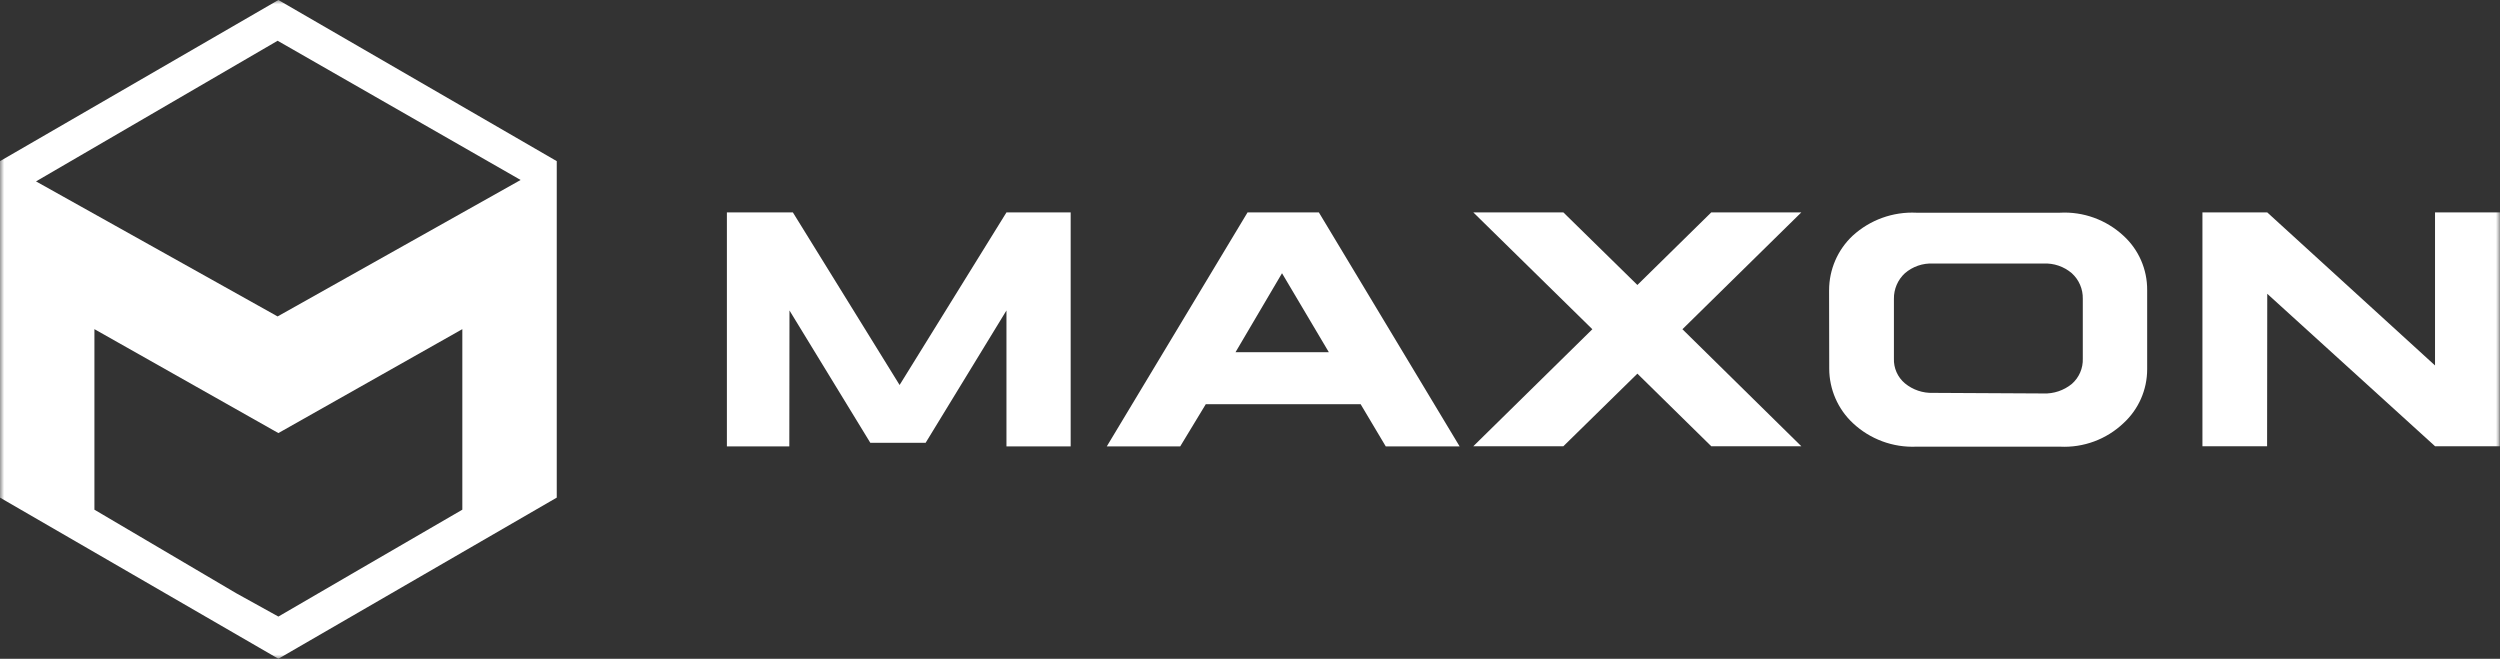 <svg width="296" height="78" viewBox="0 0 296 78" fill="none" xmlns="http://www.w3.org/2000/svg">
<rect x="0" y="0" width="296" height="78" fill="#333333" stroke="none"/>
<g clip-path="url(#clip0_8185_45)">
<mask id="mask0_8185_45" style="mask-type:luminance" maskUnits="userSpaceOnUse" x="0" y="0" width="296" height="78">
<path d="M296 0H0V78H296V0Z" fill="white"/>
</mask>
<g mask="url(#mask0_8185_45)">
<path d="M32.96 0L0 19.079V58.918L32.96 77.997L65.919 58.918V19.079L32.96 0ZM41.602 67.975L32.96 73.001L27.948 70.227L11.179 60.347V38.971L32.96 51.276L54.74 38.971V60.347L41.602 67.973V67.975ZM32.871 37.467L4.264 21.476L32.871 4.825L61.642 21.309L32.871 37.464V37.467Z" fill="white"/>
<path d="M109.593 52.429H103.046L93.474 36.759L93.455 52.852H86.064V25.15H93.877L106.513 45.583L119.165 25.15H126.767V52.852H119.165V36.759L109.593 52.429Z" fill="white"/>
<path d="M172.819 52.852L156.155 25.15H147.709L131.044 52.852H139.737L142.763 47.859H161.101L164.073 52.852H172.819ZM146.284 41.702L151.79 32.35L157.335 41.702H146.284Z" fill="white"/>
<path d="M295.982 52.834H288.31L268.443 34.784L268.424 52.834H260.768V25.148H268.44L288.307 43.27V25.148H295.997L295.978 52.834H295.982Z" fill="white"/>
<path d="M216.566 34.36C216.566 31.921 217.571 29.589 219.345 27.919C221.403 26.032 224.128 25.048 226.913 25.185H243.876C246.659 25.03 249.383 26.019 251.426 27.919C253.225 29.565 254.241 31.9 254.224 34.341V43.728C254.224 46.151 253.208 48.462 251.426 50.097C249.402 52.021 246.681 53.029 243.896 52.885H226.913C224.131 53.01 221.414 52.005 219.381 50.097C217.6 48.43 216.587 46.098 216.581 43.656L216.563 34.357L216.566 34.36ZM241.941 46.588C243.161 46.631 244.356 46.229 245.302 45.46C246.167 44.704 246.647 43.594 246.603 42.442V35.384C246.63 34.231 246.155 33.122 245.302 32.35C244.368 31.551 243.166 31.141 241.941 31.203H228.867C227.653 31.144 226.465 31.554 225.541 32.35C224.695 33.127 224.222 34.234 224.24 35.384V42.442C224.195 43.573 224.676 44.661 225.541 45.387C226.477 46.157 227.659 46.559 228.867 46.516L241.941 46.586V46.588Z" fill="white"/>
<path d="M213.276 25.148H202.612L193.866 33.741L185.103 25.148H174.44L188.535 38.981L174.44 52.834H185.103L193.866 44.24L202.612 52.834H213.276L199.199 38.981L213.276 25.148Z" fill="white"/>
</g>
</g>
<defs>
<clipPath id="clip0_8185_45">
<rect width="296" height="78" fill="white"/>
</clipPath>
</defs>
</svg>

